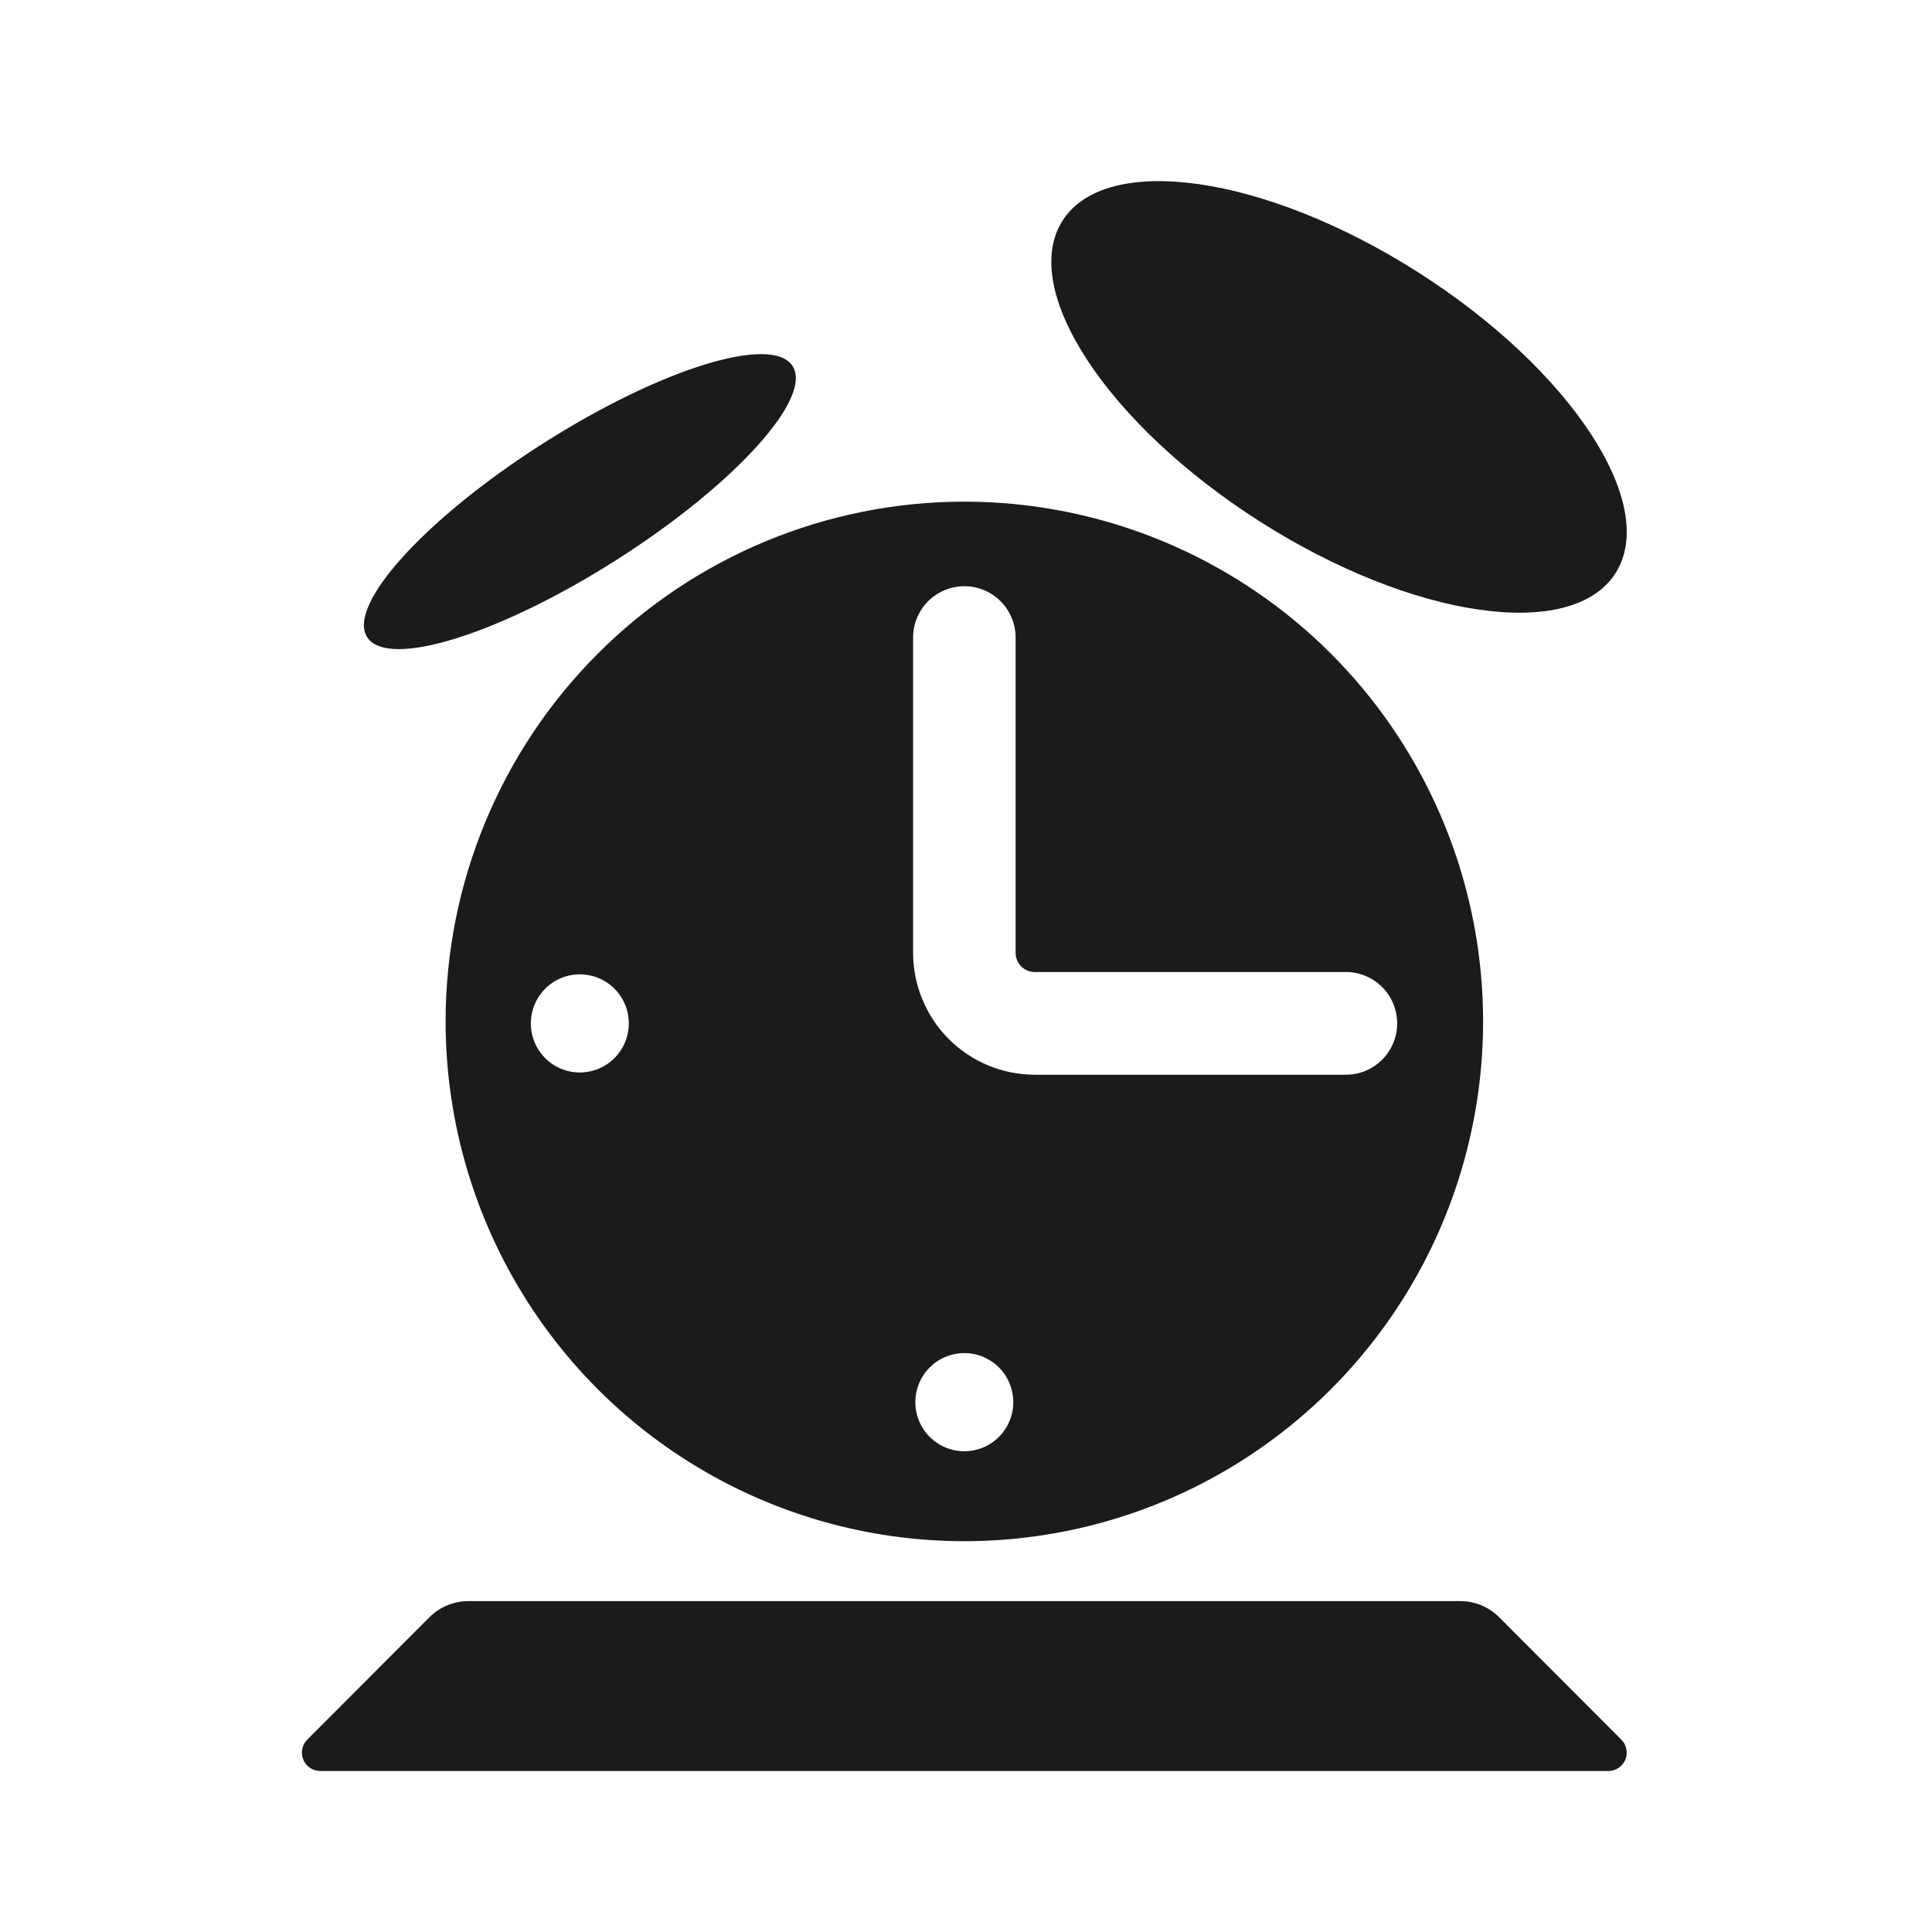 <svg width="96" height="96" viewBox="0 0 96 96" fill="none" xmlns="http://www.w3.org/2000/svg">
    <path fill-rule="evenodd" clip-rule="evenodd" d="M80.278 28.475C82.448 25.054 78.054 18.363 70.464 13.529C62.874 8.696 54.962 7.55 52.793 10.971C50.623 14.391 55.017 21.082 62.606 25.916C70.196 30.75 78.108 31.895 80.278 28.475ZM26.486 65.103C23.654 60.856 22.142 55.862 22.142 50.754C22.142 43.904 24.858 37.335 29.692 32.492C34.526 27.648 41.082 24.927 47.918 24.927C53.016 24.927 58 26.442 62.239 29.28C66.478 32.118 69.781 36.151 71.732 40.871C73.683 45.59 74.194 50.783 73.199 55.793C72.205 60.803 69.75 65.405 66.145 69.017C62.54 72.629 57.947 75.089 52.947 76.085C47.947 77.082 42.764 76.57 38.054 74.615C33.344 72.661 29.318 69.35 26.486 65.103ZM46.566 71.702C46.966 71.97 47.437 72.112 47.918 72.112C48.563 72.111 49.182 71.854 49.638 71.397C50.094 70.94 50.35 70.32 50.35 69.673C50.35 69.191 50.208 68.719 49.94 68.318C49.673 67.917 49.292 67.604 48.847 67.42C48.403 67.235 47.913 67.187 47.441 67.281C46.969 67.375 46.535 67.608 46.195 67.949C45.854 68.29 45.623 68.725 45.529 69.198C45.435 69.672 45.484 70.162 45.668 70.608C45.853 71.053 46.165 71.434 46.566 71.702ZM46.117 29.876C45.64 30.355 45.371 31.004 45.371 31.68V47.347C45.373 48.953 46.01 50.492 47.143 51.628C48.276 52.763 49.812 53.401 51.415 53.403H66.878C67.553 53.403 68.201 53.134 68.679 52.655C69.156 52.177 69.425 51.528 69.425 50.851C69.425 50.174 69.156 49.525 68.679 49.046C68.201 48.568 67.553 48.299 66.878 48.299H51.415C51.29 48.299 51.167 48.274 51.051 48.227C50.936 48.179 50.831 48.109 50.743 48.02C50.655 47.932 50.585 47.827 50.537 47.712C50.49 47.596 50.465 47.472 50.465 47.347V31.68C50.465 31.004 50.197 30.355 49.719 29.876C49.242 29.398 48.594 29.129 47.918 29.129C47.243 29.129 46.595 29.398 46.117 29.876ZM30.836 52.206C31.103 51.805 31.246 51.333 31.245 50.851C31.245 50.204 30.988 49.584 30.532 49.127C30.075 48.67 29.456 48.414 28.811 48.414C28.33 48.414 27.859 48.557 27.459 48.825C27.058 49.093 26.746 49.474 26.562 49.92C26.378 50.365 26.33 50.856 26.424 51.329C26.518 51.802 26.75 52.237 27.091 52.578C27.431 52.919 27.865 53.151 28.337 53.245C28.81 53.339 29.299 53.29 29.744 53.105C30.189 52.92 30.569 52.608 30.836 52.206ZM74.491 80.358L80.564 86.442C80.691 86.57 80.778 86.732 80.813 86.909C80.849 87.086 80.831 87.269 80.762 87.436C80.693 87.603 80.577 87.745 80.427 87.845C80.278 87.946 80.102 87.999 79.922 87.999H15.911C15.731 87.999 15.555 87.946 15.405 87.846C15.255 87.746 15.138 87.603 15.069 87.437C15 87.27 14.982 87.087 15.018 86.909C15.053 86.733 15.14 86.57 15.267 86.442L21.341 80.358C21.853 79.846 22.547 79.558 23.27 79.558H72.561C72.92 79.558 73.275 79.628 73.606 79.766C73.937 79.903 74.238 80.104 74.491 80.358ZM39.385 18.192C40.397 19.788 36.484 24.096 30.645 27.814C24.807 31.533 19.253 33.254 18.241 31.658C17.229 30.062 21.141 25.755 26.98 22.036C32.819 18.318 38.373 16.597 39.385 18.192Z" fill="#191C1A" />
</svg>